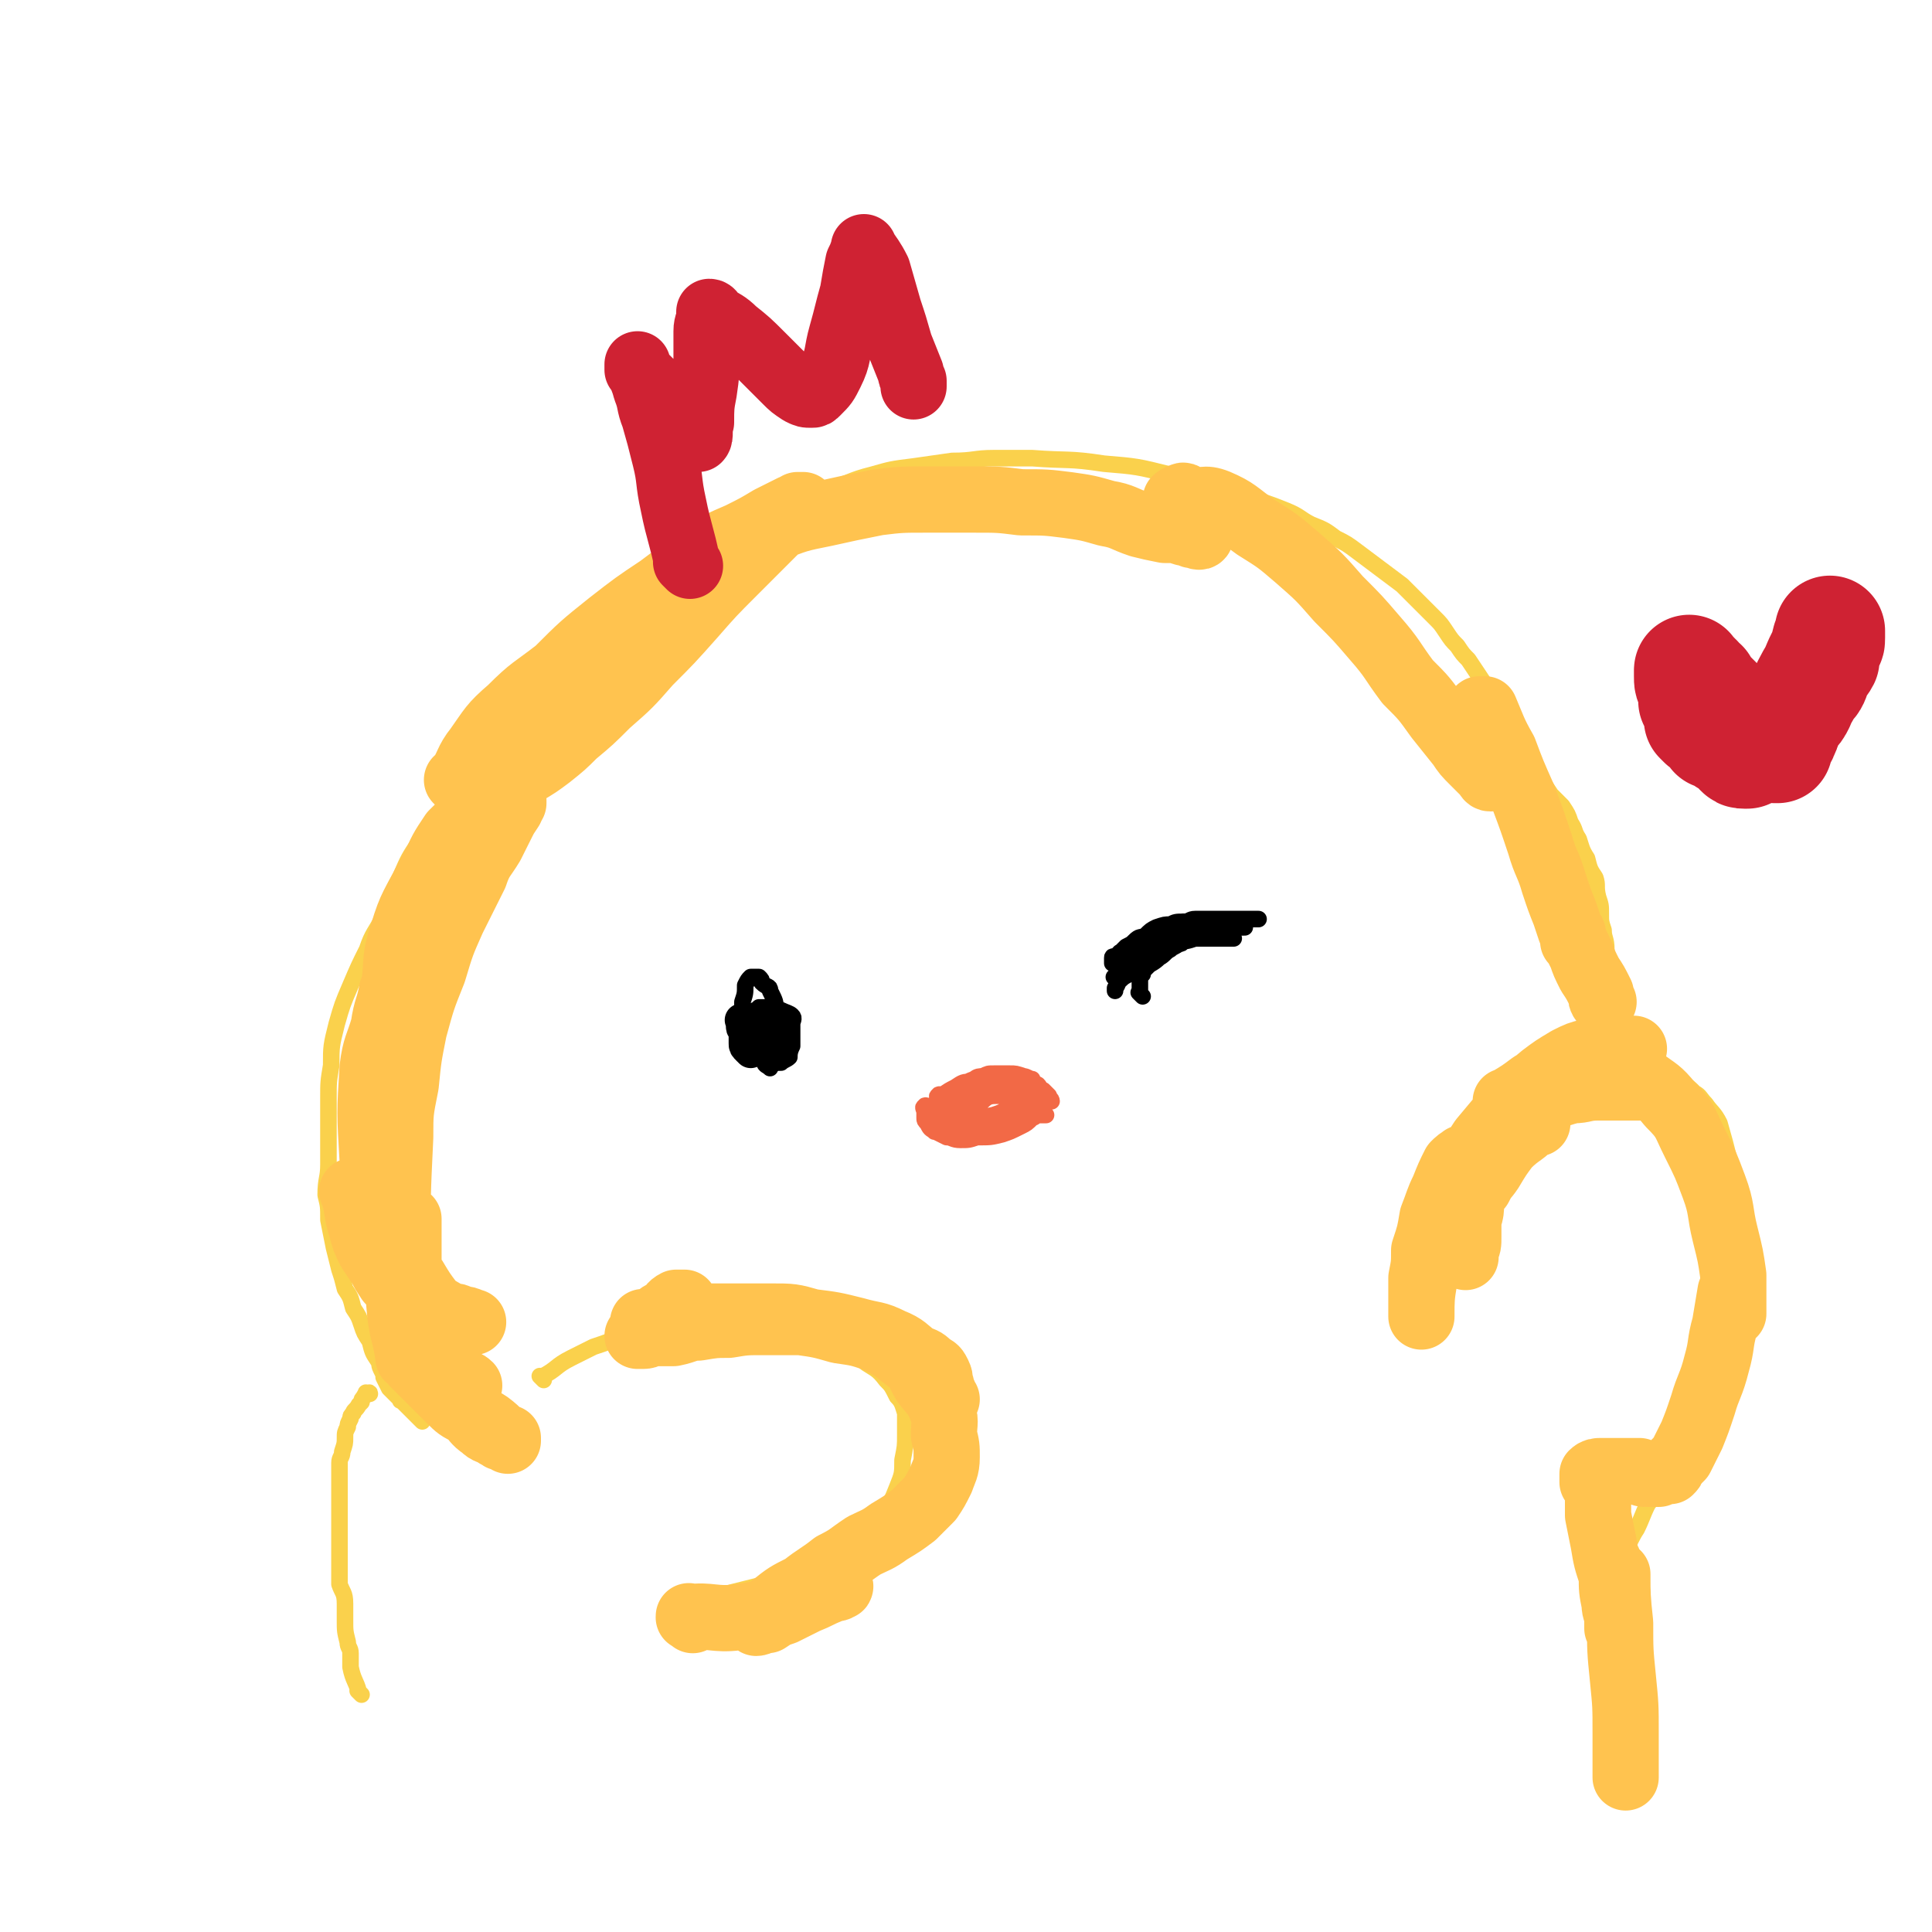 <svg viewBox='0 0 700 700' version='1.1' xmlns='http://www.w3.org/2000/svg' xmlns:xlink='http://www.w3.org/1999/xlink'><g fill='none' stroke='#FAD14C' stroke-width='6' stroke-linecap='round' stroke-linejoin='round'><path d='M131,614c-1,-1 -1,-1 -1,-1 -1,-1 0,0 0,0 -1,-4 -2,-4 -3,-9 0,-2 0,-2 0,-5 0,-2 -1,-2 -1,-4 -1,-4 -1,-4 -1,-8 0,-3 0,-3 0,-6 0,-4 -1,-4 -2,-7 0,-4 0,-4 0,-8 0,-4 0,-4 0,-8 0,-4 0,-4 0,-8 0,-2 0,-2 0,-5 0,-4 0,-4 0,-9 0,-3 0,-3 0,-6 0,-2 1,-2 1,-4 1,-3 1,-3 1,-5 0,-2 0,-2 1,-4 0,-1 0,-1 1,-3 0,-1 0,-1 1,-2 0,-1 1,-1 2,-3 0,0 0,0 1,-1 0,-1 0,-1 1,-2 0,-1 1,-1 2,-1 0,-1 -1,0 -1,0 0,0 0,0 0,0 0,0 0,0 0,0 -1,-1 0,0 0,0 '/><path d='M153,515c-1,-1 -1,-1 -1,-1 -1,-1 0,0 0,0 -2,-2 -3,-3 -6,-6 -1,-1 -1,0 -1,-1 -2,-2 -2,-2 -4,-4 -1,-2 -1,-2 -2,-4 0,-1 0,-1 -1,-3 -1,-2 0,-2 -1,-3 -2,-3 -2,-3 -3,-7 -2,-3 -2,-3 -3,-6 -1,-3 -1,-3 -3,-6 -1,-4 -1,-4 -3,-7 -1,-4 -1,-4 -2,-7 -1,-4 -1,-4 -2,-8 -1,-5 -1,-5 -2,-10 0,-5 0,-5 -1,-9 0,-6 1,-6 1,-11 0,-6 0,-6 0,-12 0,-6 0,-6 0,-12 0,-6 0,-6 1,-12 0,-7 0,-7 2,-15 2,-7 2,-7 5,-14 3,-7 3,-7 6,-13 2,-6 3,-6 6,-12 3,-7 2,-7 6,-14 3,-7 3,-7 7,-13 5,-7 5,-7 10,-14 5,-8 5,-8 10,-15 6,-7 6,-7 11,-14 6,-6 6,-6 11,-12 6,-7 6,-7 12,-13 5,-5 5,-6 10,-11 5,-5 5,-5 10,-10 7,-5 7,-5 13,-10 8,-5 8,-5 16,-10 7,-4 7,-5 15,-8 7,-4 7,-4 15,-7 8,-2 8,-2 16,-4 7,-2 7,-3 15,-5 7,-2 7,-2 15,-3 7,-1 7,-1 14,-2 8,0 8,-1 15,-1 7,0 7,0 14,0 13,1 13,0 26,2 12,1 12,1 24,4 6,1 6,1 11,3 6,2 6,2 11,3 5,2 5,2 9,3 6,2 6,2 11,4 5,2 5,3 9,5 5,2 5,2 9,5 4,2 4,2 8,5 4,3 4,3 8,6 4,3 4,3 8,6 3,3 3,3 6,6 3,3 3,3 6,6 2,2 2,2 4,5 2,3 2,3 4,5 2,3 2,3 4,5 2,3 2,3 4,6 2,3 2,3 4,7 1,3 2,2 3,5 2,3 1,3 3,6 1,3 2,3 3,5 2,3 1,3 3,5 1,3 1,3 3,5 1,2 1,2 3,4 2,3 2,3 4,6 2,2 2,2 4,4 2,3 2,3 3,6 2,3 1,3 3,6 1,3 1,4 3,7 1,4 1,4 3,7 1,3 0,3 1,7 1,3 1,3 1,6 0,3 0,3 1,6 0,3 1,3 1,7 0,3 0,3 0,6 0,3 1,3 1,7 0,2 0,2 0,4 0,3 0,3 0,5 0,2 0,2 0,4 0,2 0,2 0,4 0,2 0,2 0,4 0,2 0,2 0,4 0,2 0,2 0,4 0,1 0,1 0,2 0,2 0,2 0,4 0,1 0,2 0,2 '/><path d='M197,500c-1,-1 -1,-1 -1,-1 -1,-1 0,0 0,0 6,-3 5,-4 11,-7 4,-2 4,-2 8,-4 6,-2 6,-2 12,-5 5,-1 5,-1 11,-3 4,-1 5,-1 9,-1 7,-1 7,-1 13,-1 7,0 7,1 13,1 6,0 6,0 12,1 5,1 5,2 10,4 5,1 5,1 10,4 4,2 4,2 9,6 3,2 4,2 7,6 2,2 2,2 4,6 2,2 2,3 3,6 0,4 0,4 0,8 0,4 0,4 -1,9 0,5 0,5 -2,10 -2,5 -2,5 -5,10 -2,5 -3,4 -7,8 -3,4 -2,4 -6,7 -4,2 -5,2 -9,4 -4,1 -4,1 -9,3 -3,1 -3,1 -7,2 -5,1 -5,1 -9,2 -4,1 -4,1 -8,2 -3,1 -3,1 -5,2 -2,0 -2,0 -4,0 0,0 0,0 0,0 '/><path d='M509,469c-1,-1 -1,-1 -1,-1 -1,-1 0,0 0,0 0,-4 0,-5 0,-10 0,-3 0,-3 1,-7 1,-6 1,-6 3,-11 2,-6 3,-6 6,-11 3,-5 2,-5 6,-10 3,-5 3,-5 6,-9 3,-4 3,-4 7,-7 3,-3 3,-2 6,-5 3,-3 3,-3 7,-5 3,-2 3,-2 6,-4 2,-1 2,-1 4,-2 3,0 3,0 5,-1 2,0 2,0 5,-1 3,0 3,-1 7,-1 3,0 3,0 6,0 2,0 2,0 5,0 3,0 3,1 5,1 3,1 3,0 6,1 3,1 2,2 5,3 3,2 3,2 5,3 3,2 3,2 5,4 2,1 2,2 4,4 2,3 3,3 5,7 2,7 2,7 4,15 0,5 0,5 0,10 0,6 1,6 1,11 0,5 0,5 0,10 0,5 0,5 -1,9 0,5 1,5 0,9 -1,6 -1,6 -2,12 -1,7 -1,7 -3,14 -2,6 -2,6 -5,13 -3,5 -3,5 -6,10 -2,5 -2,5 -4,9 -2,5 -2,5 -5,9 -2,4 -2,3 -5,7 -2,4 -2,5 -4,9 -2,3 -2,4 -4,7 0,1 0,2 0,2 '/><path d='M573,534c-1,-1 -1,-1 -1,-1 -1,-1 0,0 0,0 4,4 5,4 8,9 3,3 2,3 4,7 2,2 2,2 3,5 1,3 1,3 3,5 0,2 0,2 1,3 0,2 0,2 0,3 1,3 1,3 2,6 0,3 0,3 0,7 0,3 0,3 0,7 0,3 0,3 0,7 0,3 0,3 0,6 0,1 0,1 0,3 0,0 0,0 0,1 0,0 0,0 0,1 0,2 0,2 -1,5 0,3 0,3 -1,6 0,2 0,2 -1,5 0,2 0,2 0,4 0,2 0,2 -1,4 0,1 -1,1 -2,3 -1,2 0,2 -2,4 0,1 0,1 -1,3 -1,1 -1,1 -1,2 -1,0 0,0 0,0 0,1 0,1 0,1 0,0 0,0 0,0 0,0 0,0 0,0 -1,-1 0,0 0,0 '/></g>
<g fill='none' stroke='#000000' stroke-width='12' stroke-linecap='round' stroke-linejoin='round'><path d='M270,371c-1,-1 -1,-1 -1,-1 -1,-1 0,0 0,0 0,0 0,0 0,0 0,1 0,1 0,2 0,1 1,1 2,2 0,0 -1,0 -1,0 0,1 0,1 0,1 0,1 0,1 0,1 0,1 0,1 0,2 0,1 0,1 1,2 0,0 0,0 1,1 '/></g>
<g fill='none' stroke='#000000' stroke-width='6' stroke-linecap='round' stroke-linejoin='round'><path d='M406,350c-1,-1 -1,-1 -1,-1 -1,-1 0,0 0,0 0,0 0,-1 1,-2 1,-1 1,-1 3,-3 1,0 1,0 2,-1 1,-1 1,-1 2,-2 2,-1 2,-1 5,-2 3,-2 3,-2 7,-3 2,-1 2,-1 4,-2 2,0 2,-1 4,-1 2,0 2,0 4,0 1,0 1,0 2,0 1,0 1,0 3,0 1,0 1,0 3,0 2,0 2,0 4,0 2,0 2,0 5,0 0,0 0,0 0,0 1,0 1,0 1,0 0,0 0,0 0,0 1,0 1,0 1,0 '/><path d='M414,361c-1,-1 -1,-1 -1,-1 -1,-1 0,0 0,0 0,0 0,0 0,0 0,0 0,0 0,-1 0,0 0,0 0,-1 0,-1 0,-1 0,-3 0,-1 0,-1 1,-2 0,-1 0,-1 2,-3 1,-1 2,-1 4,-3 2,-1 2,-2 4,-3 1,-1 2,-1 3,-2 2,0 1,-1 3,-2 1,0 1,0 3,0 1,0 1,0 2,-1 1,0 1,0 2,0 1,0 1,0 2,0 0,0 0,0 0,0 0,0 0,0 0,0 0,0 0,0 0,0 -3,-1 -3,0 -5,0 -2,0 -2,0 -4,0 -3,1 -3,1 -6,3 -2,1 -2,1 -5,2 -1,1 -1,1 -3,3 -1,0 -1,1 -2,2 -1,1 -1,1 -1,2 -1,0 0,0 0,0 1,-2 0,-3 1,-5 1,-2 2,-2 4,-3 3,-2 3,-1 6,-3 3,-1 2,-2 6,-3 5,-1 5,0 10,-1 2,0 2,0 4,0 1,0 1,0 2,0 1,0 1,0 2,0 1,0 1,0 2,0 0,0 0,0 0,0 1,0 1,0 1,0 -3,-1 -3,-1 -7,-2 -2,0 -2,0 -5,0 -1,0 -1,0 -3,0 -2,0 -2,0 -3,0 -2,0 -2,0 -4,0 -3,0 -3,0 -5,1 -2,0 -2,0 -5,1 -2,1 -2,1 -4,3 -2,1 -2,0 -4,2 -1,1 -1,1 -3,2 -1,1 -1,1 -2,2 -1,0 0,1 -2,2 0,0 -1,-1 -1,0 0,0 0,2 0,2 1,-1 2,-2 4,-3 4,-2 4,-3 8,-5 4,-2 4,-2 8,-4 4,-1 4,-1 8,-2 2,0 2,0 5,-1 2,0 2,0 4,0 1,0 1,0 2,0 0,0 0,0 1,0 1,0 1,0 2,0 1,0 1,0 2,0 0,0 0,0 1,0 0,0 0,0 1,0 0,0 0,0 0,0 0,0 0,0 0,0 -1,0 -1,0 -3,0 -2,0 -2,0 -5,0 -3,0 -3,0 -6,0 -2,0 -2,0 -5,1 -3,0 -3,0 -6,1 -2,1 -2,1 -5,3 -3,2 -2,3 -5,5 -2,2 -2,2 -5,4 -1,2 -1,2 -3,4 0,0 0,1 -1,2 0,0 0,0 -1,0 0,0 -1,0 0,0 2,-1 2,-1 5,-3 3,-2 3,-3 6,-5 2,-1 3,-1 6,-3 3,-1 3,-1 6,-2 3,0 3,0 6,-1 2,0 2,0 5,0 2,0 2,0 4,0 1,0 1,0 3,0 1,0 2,0 2,0 -1,0 -2,-1 -5,-1 0,0 -1,0 -1,0 -4,0 -4,0 -7,0 -3,0 -3,0 -6,1 -4,1 -4,2 -7,4 -4,2 -4,2 -7,4 -3,2 -3,2 -5,5 -2,1 -2,1 -4,3 0,0 0,1 -1,2 0,0 0,0 0,1 '/><path d='M278,380c-1,-1 -1,-1 -1,-1 -1,-1 0,0 0,0 0,1 0,2 1,3 0,2 1,2 2,3 0,0 0,-1 0,-1 0,0 0,0 0,0 2,-1 2,0 4,-1 0,0 0,-1 1,-2 0,0 -1,-1 -1,-2 0,-1 0,-1 0,-2 0,-1 0,-1 -1,-2 0,-1 0,-1 -1,-2 0,0 0,0 -1,0 0,0 0,0 -1,0 0,0 0,0 -1,0 -1,0 -1,0 -2,1 0,0 0,0 -1,2 0,1 0,1 -1,2 0,2 1,2 1,3 0,1 0,1 0,3 0,0 0,0 1,1 0,1 1,1 2,2 0,0 0,-1 0,-1 1,0 1,0 1,-1 0,0 0,-1 0,-2 0,-1 0,-1 0,-3 0,-2 0,-2 0,-4 0,-1 0,-1 0,-1 0,-1 0,-1 0,-2 0,0 -1,0 -1,0 -1,1 0,1 0,3 0,0 1,0 1,1 0,0 0,1 0,1 0,0 0,-1 0,-1 0,-1 0,-1 0,-1 0,-2 0,-2 0,-4 0,-1 0,-1 0,-2 0,-1 -1,-1 -2,-2 0,0 0,0 -1,0 0,0 0,0 -1,0 0,0 0,0 0,0 -1,1 0,2 0,3 0,2 0,2 0,4 0,2 0,2 1,4 0,1 0,1 1,2 0,0 0,0 1,1 0,0 0,0 0,0 0,0 0,0 0,0 1,0 1,0 1,-1 1,-1 1,-1 2,-3 0,-3 0,-3 0,-6 0,-3 0,-3 -1,-6 0,-3 0,-3 -2,-7 0,-2 -1,-1 -3,-3 0,-1 0,-1 -1,-2 0,0 -1,0 -1,0 -1,0 -1,0 -2,0 -1,1 -1,1 -2,3 0,3 0,3 -1,6 0,3 0,3 0,6 1,3 0,3 1,6 0,1 1,1 2,3 0,2 0,2 2,4 1,1 1,1 3,2 1,0 1,1 3,1 1,0 1,0 3,0 0,0 0,0 0,0 1,-1 2,-1 3,-2 0,-1 0,-2 1,-4 0,-2 0,-2 0,-4 0,-2 0,-2 0,-4 0,-1 1,-2 0,-3 -1,-1 -2,-1 -4,-2 -1,0 -1,0 -2,-1 -1,0 -1,0 -3,0 -1,0 -1,0 -3,0 0,0 0,1 -1,1 0,0 0,0 0,0 -1,0 0,0 0,1 0,1 0,1 0,2 0,1 0,1 0,2 0,1 0,1 0,2 0,0 0,0 0,0 0,0 0,0 0,-1 -1,0 0,-1 0,-1 0,1 0,2 0,5 0,0 0,0 0,1 '/></g>
<g fill='none' stroke='#F26946' stroke-width='6' stroke-linecap='round' stroke-linejoin='round'><path d='M345,405c-1,-1 -1,-1 -1,-1 -1,-1 0,0 0,0 4,-3 4,-4 8,-6 2,-1 2,-1 4,-2 2,0 2,0 4,0 1,0 1,0 2,0 0,0 0,0 0,0 1,0 1,0 1,0 0,0 -1,0 -2,0 -1,0 -1,-1 -2,-1 -2,0 -2,1 -5,1 -3,0 -3,0 -6,1 -2,1 -2,1 -4,3 -1,0 -1,0 -3,1 0,0 -1,0 -1,1 0,0 0,1 0,1 1,-1 1,-2 2,-3 2,-2 2,-2 4,-4 3,-1 3,-1 6,-3 2,-1 2,-1 5,-2 2,0 2,0 5,0 2,0 2,0 4,0 1,0 1,0 3,0 1,0 1,0 3,0 1,0 1,0 2,0 0,0 0,0 0,0 -1,0 -2,-1 -3,-1 -3,-1 -3,-1 -5,-1 -2,0 -2,0 -3,0 -2,0 -2,0 -3,0 -2,0 -2,0 -4,1 -1,0 -2,0 -3,1 -3,1 -2,1 -5,3 -2,1 -2,1 -4,3 -2,1 -2,1 -3,3 -1,0 -1,1 -2,1 0,0 -1,0 0,0 0,1 0,2 2,3 1,0 1,0 2,1 3,0 3,0 6,0 3,0 3,0 7,0 3,0 3,0 7,-1 3,0 3,1 6,0 2,0 1,-1 3,-2 2,0 2,0 3,-1 1,-1 2,0 3,-1 0,0 0,-1 0,-1 0,-1 0,-1 0,-1 0,0 0,0 0,-1 0,0 0,0 0,0 -2,-1 -2,-1 -4,-2 -2,-1 -2,-1 -5,-1 -3,0 -3,0 -6,1 -2,0 -3,0 -5,1 -3,1 -3,1 -6,2 -3,1 -3,1 -5,3 -1,0 -1,0 -3,1 0,0 0,0 0,0 -1,0 0,1 0,1 1,1 1,1 2,1 3,0 3,0 6,0 4,0 4,1 8,0 3,-1 3,-1 6,-3 2,-1 3,0 5,-2 1,0 1,-1 2,-2 0,0 1,0 1,0 -1,-1 -2,0 -3,0 -2,0 -2,0 -4,0 -3,0 -3,0 -5,0 -3,0 -4,0 -6,2 -7,3 -7,3 -13,7 -1,1 -1,1 -3,3 0,0 0,0 -1,1 0,0 -1,0 0,0 2,1 3,0 7,0 4,0 4,0 8,-1 4,0 4,0 8,-1 4,-1 4,-1 7,-3 3,-1 3,-1 6,-2 1,0 1,0 3,0 0,0 0,0 0,0 0,0 -1,0 -1,0 0,-1 0,-1 0,-1 0,-1 0,-1 0,-1 0,-1 0,-1 -1,-2 0,-1 0,-2 -1,-3 -2,-1 -2,-1 -4,-2 -2,-1 -2,-1 -5,-1 -2,0 -2,0 -5,0 -3,0 -3,0 -6,0 -3,0 -3,0 -6,2 -4,1 -4,1 -7,3 -2,1 -2,1 -5,3 -1,0 -2,-1 -2,0 -1,0 0,1 0,2 0,1 0,1 0,2 0,1 0,1 1,2 1,2 1,2 3,3 2,1 2,1 4,2 2,0 2,1 5,1 3,0 3,0 6,-1 5,0 5,0 9,-1 3,-1 3,-1 7,-3 2,-1 2,-1 4,-3 1,0 1,-1 3,-1 0,0 1,0 2,0 0,0 -1,-1 -1,-2 0,-1 0,-1 0,-1 0,-2 0,-2 0,-3 0,-1 0,-1 -1,-2 0,-1 0,-2 -1,-3 -2,-1 -2,-1 -5,-2 -3,0 -3,0 -6,-1 -3,0 -3,1 -6,1 -3,0 -3,0 -7,1 -3,0 -3,0 -6,2 -2,1 -2,1 -5,3 0,0 -1,-1 -1,0 -1,0 0,1 0,1 0,1 0,1 0,2 1,2 0,3 2,4 3,2 3,2 7,2 5,0 5,0 9,-1 4,0 4,0 9,-1 3,-1 2,-2 5,-3 2,0 2,0 5,-1 1,0 1,0 2,-1 0,0 1,0 2,0 0,0 0,0 0,0 0,-1 -1,-1 -1,-2 -1,-1 -1,-1 -2,-2 -2,0 -2,1 -3,1 -1,0 -1,0 -1,0 '/></g>
<g fill='none' stroke='#CF2233' stroke-width='40' stroke-linecap='round' stroke-linejoin='round'><path d='M617,262c-1,-1 -1,-1 -1,-1 -1,-1 0,0 0,0 3,1 3,1 7,3 1,0 1,0 2,1 1,1 1,1 3,2 0,0 0,0 0,0 1,1 3,2 3,2 -1,-1 -3,-2 -4,-4 -2,-1 -2,-2 -4,-4 -1,-1 -1,-1 -3,-3 -1,-1 -1,0 -3,-2 -1,0 0,-1 -2,-2 0,0 0,0 -1,0 0,0 -1,0 0,0 0,1 1,2 2,3 2,2 2,2 3,4 2,2 2,2 4,4 1,1 0,1 2,3 1,1 1,0 3,2 1,0 1,1 2,2 1,1 1,1 2,1 1,0 1,0 1,0 2,-1 2,-1 4,-2 4,-3 4,-3 7,-6 3,-4 3,-4 6,-8 3,-4 3,-4 5,-8 2,-2 2,-2 3,-5 1,-3 2,-3 3,-5 0,-2 0,-3 1,-5 1,-2 1,-1 1,-3 0,-1 0,-1 0,-2 0,0 0,-1 0,0 0,1 0,1 -1,3 -1,4 -1,4 -3,8 -2,5 -2,4 -4,8 -2,4 -2,4 -3,7 -1,2 -1,2 -3,4 -1,2 -1,2 -2,4 0,1 0,1 -1,3 0,1 -1,0 -2,2 0,0 0,1 0,2 0,0 0,0 0,0 0,1 0,1 0,1 0,0 -1,0 -1,0 -2,-1 -3,-1 -5,-2 -2,-2 -2,-2 -4,-4 -2,-1 -2,-1 -4,-3 -2,-2 -2,-2 -4,-4 -2,-1 -2,-2 -4,-4 -1,-1 -1,-1 -3,-3 -1,-1 -1,0 -2,-2 0,0 0,0 0,-1 -1,0 -1,0 -1,0 -1,0 -1,0 -1,-1 0,0 0,0 0,-1 0,0 -1,0 -1,-1 -1,0 -1,0 -1,-1 -1,0 -1,-2 -1,-1 0,0 0,1 0,2 0,2 0,2 1,4 0,2 1,2 2,4 1,3 0,3 2,5 1,2 1,2 2,4 1,1 1,1 2,3 0,0 0,0 0,1 0,0 0,0 0,0 0,0 0,0 0,0 0,-2 0,-2 -1,-4 0,-2 -1,-2 -2,-4 0,-1 0,-1 -1,-3 0,0 0,0 0,0 0,0 0,0 0,0 '/></g>
<g fill='none' stroke='#FFC34F' stroke-width='24' stroke-linecap='round' stroke-linejoin='round'><path d='M129,433c-1,-1 -1,-1 -1,-1 -1,-1 0,0 0,0 2,7 1,7 3,13 1,4 1,4 3,8 2,3 2,3 4,6 1,2 1,2 3,5 2,2 2,2 3,4 1,1 1,1 2,2 1,0 1,1 2,2 0,0 0,0 0,0 0,0 0,0 1,1 0,0 -1,0 -1,1 0,2 0,2 1,4 1,3 0,3 2,6 2,3 2,3 5,6 2,3 2,3 5,6 2,2 2,2 4,4 1,0 1,0 3,1 0,0 0,1 1,1 0,0 1,0 1,0 -1,-1 -2,-1 -3,-2 -3,-2 -3,-2 -6,-5 -4,-5 -4,-5 -7,-11 -4,-6 -4,-6 -7,-14 -3,-8 -3,-8 -5,-16 -2,-8 -2,-8 -4,-16 -1,-8 -1,-8 -2,-17 0,-8 0,-8 0,-17 0,-8 0,-8 1,-16 0,-7 1,-7 2,-15 1,-6 2,-6 3,-13 1,-4 2,-4 3,-8 0,-1 0,-1 0,-3 0,0 0,-1 0,-1 0,1 0,1 0,2 -1,4 -1,4 -3,9 -1,6 -2,6 -3,13 -2,7 -3,7 -4,15 -1,16 -1,16 0,33 0,8 1,8 3,17 2,7 3,7 6,14 3,6 2,7 6,12 3,5 3,5 6,9 3,3 3,2 7,5 2,1 2,1 4,2 2,1 2,0 4,0 0,0 0,0 0,0 0,0 0,0 0,0 1,0 0,0 0,0 -2,-1 -2,-1 -4,-1 -1,0 -1,-1 -2,-1 -1,0 -1,1 -2,1 -1,0 -1,0 -2,0 -1,0 -1,0 -2,1 -1,1 -1,1 -1,3 -1,3 -1,3 -1,5 0,4 0,5 2,8 1,5 1,5 4,9 3,5 3,4 7,8 2,2 2,3 5,5 2,2 2,1 5,3 1,0 1,1 2,1 1,0 1,0 2,0 0,0 0,1 0,1 -3,-2 -3,-3 -7,-6 -3,-2 -4,-2 -7,-4 -4,-2 -4,-2 -7,-5 -2,-2 -2,-2 -5,-5 -2,-2 -2,-2 -4,-4 -2,-2 -2,-2 -4,-4 -1,-3 -1,-3 -2,-6 0,-5 0,-5 0,-10 0,-6 0,-6 0,-11 0,-6 0,-6 0,-11 0,-4 0,-4 0,-8 0,-2 0,-2 0,-5 0,-1 0,-2 0,-1 0,2 -1,4 -1,8 0,7 0,7 0,14 0,6 0,6 0,12 0,5 1,5 1,10 0,2 0,2 0,5 0,0 0,0 0,1 0,0 0,0 0,0 -1,-8 -2,-8 -3,-16 -1,-11 -1,-11 -1,-22 0,-21 0,-21 1,-42 0,-9 0,-9 2,-19 1,-10 1,-10 3,-20 3,-11 3,-11 7,-21 3,-10 3,-10 7,-19 4,-8 4,-8 8,-16 2,-6 3,-6 6,-11 2,-4 2,-4 4,-8 1,-2 1,-2 3,-5 0,-1 0,0 1,-2 0,0 0,0 0,0 0,0 0,0 0,0 0,0 0,-1 0,-1 -3,0 -3,1 -5,2 -4,1 -5,0 -8,3 -5,3 -5,3 -9,7 -4,6 -4,6 -7,13 -4,7 -4,7 -7,15 -2,9 -2,9 -4,17 -1,7 -1,7 -2,14 0,5 0,5 0,9 0,4 0,4 0,7 0,2 0,2 0,3 0,1 0,1 0,2 0,0 0,0 0,0 0,0 0,0 0,0 -2,-5 -2,-6 -2,-11 0,-7 0,-7 1,-15 1,-9 0,-9 3,-18 3,-10 4,-10 9,-20 5,-10 6,-9 12,-19 7,-9 7,-9 14,-18 5,-7 4,-7 9,-14 1,-1 1,-2 2,-3 '/><path d='M557,407c-1,-1 -1,-1 -1,-1 -1,-1 0,0 0,0 -4,5 -5,4 -10,9 -3,4 -3,4 -6,9 -2,3 -2,2 -4,6 -2,2 -2,2 -3,6 0,2 0,3 -1,6 0,3 0,3 0,6 0,3 0,3 -1,5 0,1 0,1 0,2 0,0 0,1 0,0 0,-1 0,-2 0,-4 0,-5 -1,-5 -1,-10 0,-5 0,-5 0,-10 0,-4 0,-4 0,-8 0,-1 0,-1 0,-3 0,0 0,-1 0,0 -1,0 -2,1 -3,2 -2,4 -2,4 -4,9 -2,4 -2,5 -4,10 -1,6 -1,6 -3,12 0,5 0,5 -1,10 0,4 0,4 0,8 0,2 0,2 0,5 0,0 0,1 0,1 0,-6 0,-7 1,-13 0,-7 1,-7 3,-14 1,-5 1,-6 4,-11 2,-7 2,-7 6,-13 4,-6 4,-7 8,-13 5,-6 5,-6 11,-13 5,-5 5,-5 11,-10 4,-3 4,-3 9,-6 4,-2 4,-2 8,-3 2,-1 2,-1 6,-2 2,0 2,1 5,1 2,0 2,0 4,0 0,0 1,0 1,0 -2,0 -3,0 -5,1 -5,0 -6,0 -11,2 -6,1 -5,2 -11,5 -5,2 -5,2 -10,5 -4,3 -4,3 -9,6 0,0 -1,0 0,0 1,0 2,0 4,0 5,-1 5,-1 10,-2 5,0 5,-1 10,-2 4,0 4,-1 9,-1 4,0 4,0 8,0 2,0 2,0 5,0 1,0 1,0 3,0 1,0 1,0 2,0 0,0 -1,0 -1,-1 0,0 0,-1 0,-1 4,3 5,3 9,8 6,6 5,6 9,14 4,8 4,8 7,16 3,8 2,9 4,17 2,8 2,8 3,15 0,4 0,4 0,9 0,2 0,2 0,4 0,0 0,1 0,1 0,-1 0,-2 0,-3 0,-2 0,-2 0,-4 0,-1 0,-1 0,-3 0,-1 0,-1 0,-2 0,0 0,-1 0,0 0,1 0,2 -1,4 -1,6 -1,6 -2,12 -2,7 -1,7 -3,14 -2,8 -3,8 -5,15 -2,6 -2,6 -4,11 -2,4 -2,4 -4,8 -1,1 -1,1 -2,2 0,0 0,0 -1,1 0,1 0,1 -1,2 0,0 -1,0 -2,0 -1,0 -1,0 -2,1 -2,0 -2,0 -4,0 -2,0 -2,0 -3,-1 -2,0 -2,0 -4,0 -2,0 -2,0 -4,0 -2,0 -2,0 -3,0 -2,0 -2,0 -3,0 -1,0 -2,0 -3,1 0,0 0,0 0,1 0,0 0,0 0,0 0,1 0,1 0,2 0,0 1,-1 1,-1 1,0 1,1 1,2 0,1 0,1 0,3 0,1 0,1 0,2 0,0 0,0 0,0 0,3 0,3 0,6 1,5 1,5 2,10 1,6 1,6 3,12 0,5 0,5 1,10 0,3 1,3 1,6 0,1 0,3 0,3 0,-4 0,-6 0,-11 0,-3 0,-3 0,-6 0,-1 0,-4 0,-2 0,6 0,8 1,17 0,10 0,10 1,20 1,10 1,10 1,20 0,7 0,7 0,14 0,1 0,1 0,2 0,0 0,0 0,0 '/><path d='M251,587c-1,-1 -1,-1 -1,-1 -1,-1 0,0 0,0 0,0 0,0 0,0 0,0 -1,0 0,0 7,-1 9,1 17,0 7,-1 7,-1 13,-3 7,-2 7,-2 14,-5 3,-1 4,-1 7,-2 1,-1 1,-1 3,-1 0,-1 1,0 0,0 -1,1 -2,0 -3,1 -5,2 -4,2 -9,4 -4,2 -4,2 -8,4 -3,1 -3,1 -6,3 -2,0 -3,1 -4,1 0,0 1,-1 2,-1 2,-3 2,-3 4,-5 5,-4 5,-4 11,-7 5,-4 6,-4 11,-8 6,-3 5,-3 11,-7 4,-2 5,-2 9,-5 5,-3 5,-3 9,-6 3,-3 3,-3 6,-6 2,-3 2,-3 4,-7 1,-3 2,-4 2,-8 0,-4 0,-4 -1,-8 0,-5 1,-5 -1,-10 -2,-5 -3,-5 -6,-9 -3,-5 -2,-6 -7,-9 -5,-4 -5,-4 -11,-7 -6,-2 -6,-2 -13,-3 -7,-2 -7,-2 -14,-3 -7,0 -7,0 -13,0 -7,0 -7,0 -13,1 -5,0 -5,0 -11,1 -4,0 -4,1 -9,2 -3,0 -3,0 -7,0 -2,0 -2,1 -4,1 -1,0 -1,0 -1,0 0,0 0,0 0,0 0,0 -1,0 -1,0 2,-3 3,-3 6,-5 3,-2 3,-2 5,-4 1,-1 1,-2 3,-3 0,0 1,0 2,0 0,0 -1,0 -1,0 1,0 1,0 2,0 0,0 0,0 0,0 -4,2 -4,2 -8,4 -2,1 -2,2 -4,3 -1,0 -2,0 -3,0 0,0 1,0 1,0 0,0 0,0 0,0 1,0 1,0 3,0 5,-1 5,-1 11,-2 8,0 8,0 15,0 8,0 8,0 16,0 8,0 8,0 15,2 8,1 8,1 16,3 7,2 7,1 13,4 5,2 5,3 9,6 3,1 3,1 5,3 2,1 2,1 3,3 1,2 0,2 1,4 0,1 0,1 1,3 0,1 0,2 1,2 '/><path d='M167,284c-1,-1 -1,-1 -1,-1 -1,-1 0,0 0,0 4,-6 3,-7 7,-12 5,-7 5,-8 12,-14 8,-8 8,-7 17,-14 9,-9 9,-9 19,-17 9,-7 9,-7 18,-13 8,-6 8,-6 16,-12 6,-4 6,-4 13,-7 6,-3 6,-3 11,-6 4,-2 4,-2 8,-4 1,0 1,0 3,-1 0,0 -1,0 -1,0 1,0 2,0 2,0 -5,5 -6,5 -11,10 -7,7 -7,7 -14,14 -8,8 -8,8 -15,16 -8,9 -8,9 -16,17 -7,8 -7,8 -15,15 -6,6 -6,6 -12,11 -4,4 -4,4 -9,8 -4,3 -4,3 -9,6 -2,1 -1,2 -4,3 0,0 -1,0 0,0 0,-4 0,-4 2,-8 3,-7 3,-7 8,-14 5,-8 5,-8 12,-15 7,-8 7,-8 14,-15 8,-8 8,-8 17,-15 9,-7 10,-7 20,-13 10,-6 10,-6 20,-11 10,-4 10,-4 20,-6 9,-2 9,-2 19,-4 8,-1 9,-1 17,-1 9,0 9,0 18,0 9,0 9,0 17,1 9,0 9,0 17,1 7,1 7,1 14,3 6,1 6,2 12,4 4,1 4,1 9,2 4,0 4,0 7,1 2,0 2,1 4,1 0,0 2,1 2,0 -1,-1 -2,-2 -4,-4 -1,-3 -1,-3 -3,-6 0,-1 -1,-1 -2,-3 0,0 1,-1 2,-1 1,-1 1,0 3,1 5,1 5,-1 10,1 7,3 7,4 14,9 8,5 8,5 15,11 8,7 8,7 15,15 7,7 7,7 13,14 7,8 6,8 12,16 6,6 6,6 11,13 4,5 4,5 8,10 2,3 2,3 5,6 2,2 2,2 4,4 1,1 1,2 2,2 0,-4 -1,-6 -2,-12 0,-4 0,-4 -1,-9 0,-2 -1,-2 -1,-4 1,0 1,0 2,0 3,7 3,8 7,15 3,8 3,8 7,17 3,8 3,8 6,17 2,7 3,7 5,14 2,6 2,6 4,11 1,3 1,3 2,6 1,1 1,1 1,3 0,0 0,0 0,1 0,0 0,0 1,1 1,2 1,2 2,4 1,3 1,3 3,7 2,3 2,3 4,7 0,1 0,2 1,3 '/></g>
<g fill='none' stroke='#CF2233' stroke-width='24' stroke-linecap='round' stroke-linejoin='round'><path d='M250,205c-1,-1 -1,-1 -1,-1 -1,-1 0,0 0,0 -2,-10 -3,-11 -5,-21 -2,-9 -1,-9 -3,-17 -2,-8 -2,-8 -4,-15 -2,-5 -1,-5 -3,-10 -1,-4 -2,-5 -3,-9 0,0 0,1 0,2 0,0 0,0 0,0 4,4 4,4 8,8 4,5 4,5 8,10 1,2 1,2 3,4 1,1 2,3 3,3 1,-1 0,-3 1,-6 0,-5 0,-6 1,-11 1,-7 1,-7 1,-13 0,-5 0,-5 0,-9 0,-3 1,-3 1,-6 0,0 0,-1 0,-1 1,0 1,1 2,2 3,2 4,2 7,5 5,4 5,4 10,9 4,4 4,4 9,9 2,2 2,2 5,4 2,1 2,1 4,1 1,0 1,0 2,-1 3,-3 3,-3 5,-7 3,-6 2,-7 4,-14 2,-7 2,-8 4,-15 1,-6 1,-6 2,-11 1,-2 1,-2 2,-5 0,0 0,-1 0,0 2,3 3,4 5,8 2,7 2,7 4,14 2,6 2,6 4,13 2,5 2,5 4,10 0,1 0,1 1,3 0,1 0,2 0,2 '/></g>
</svg>